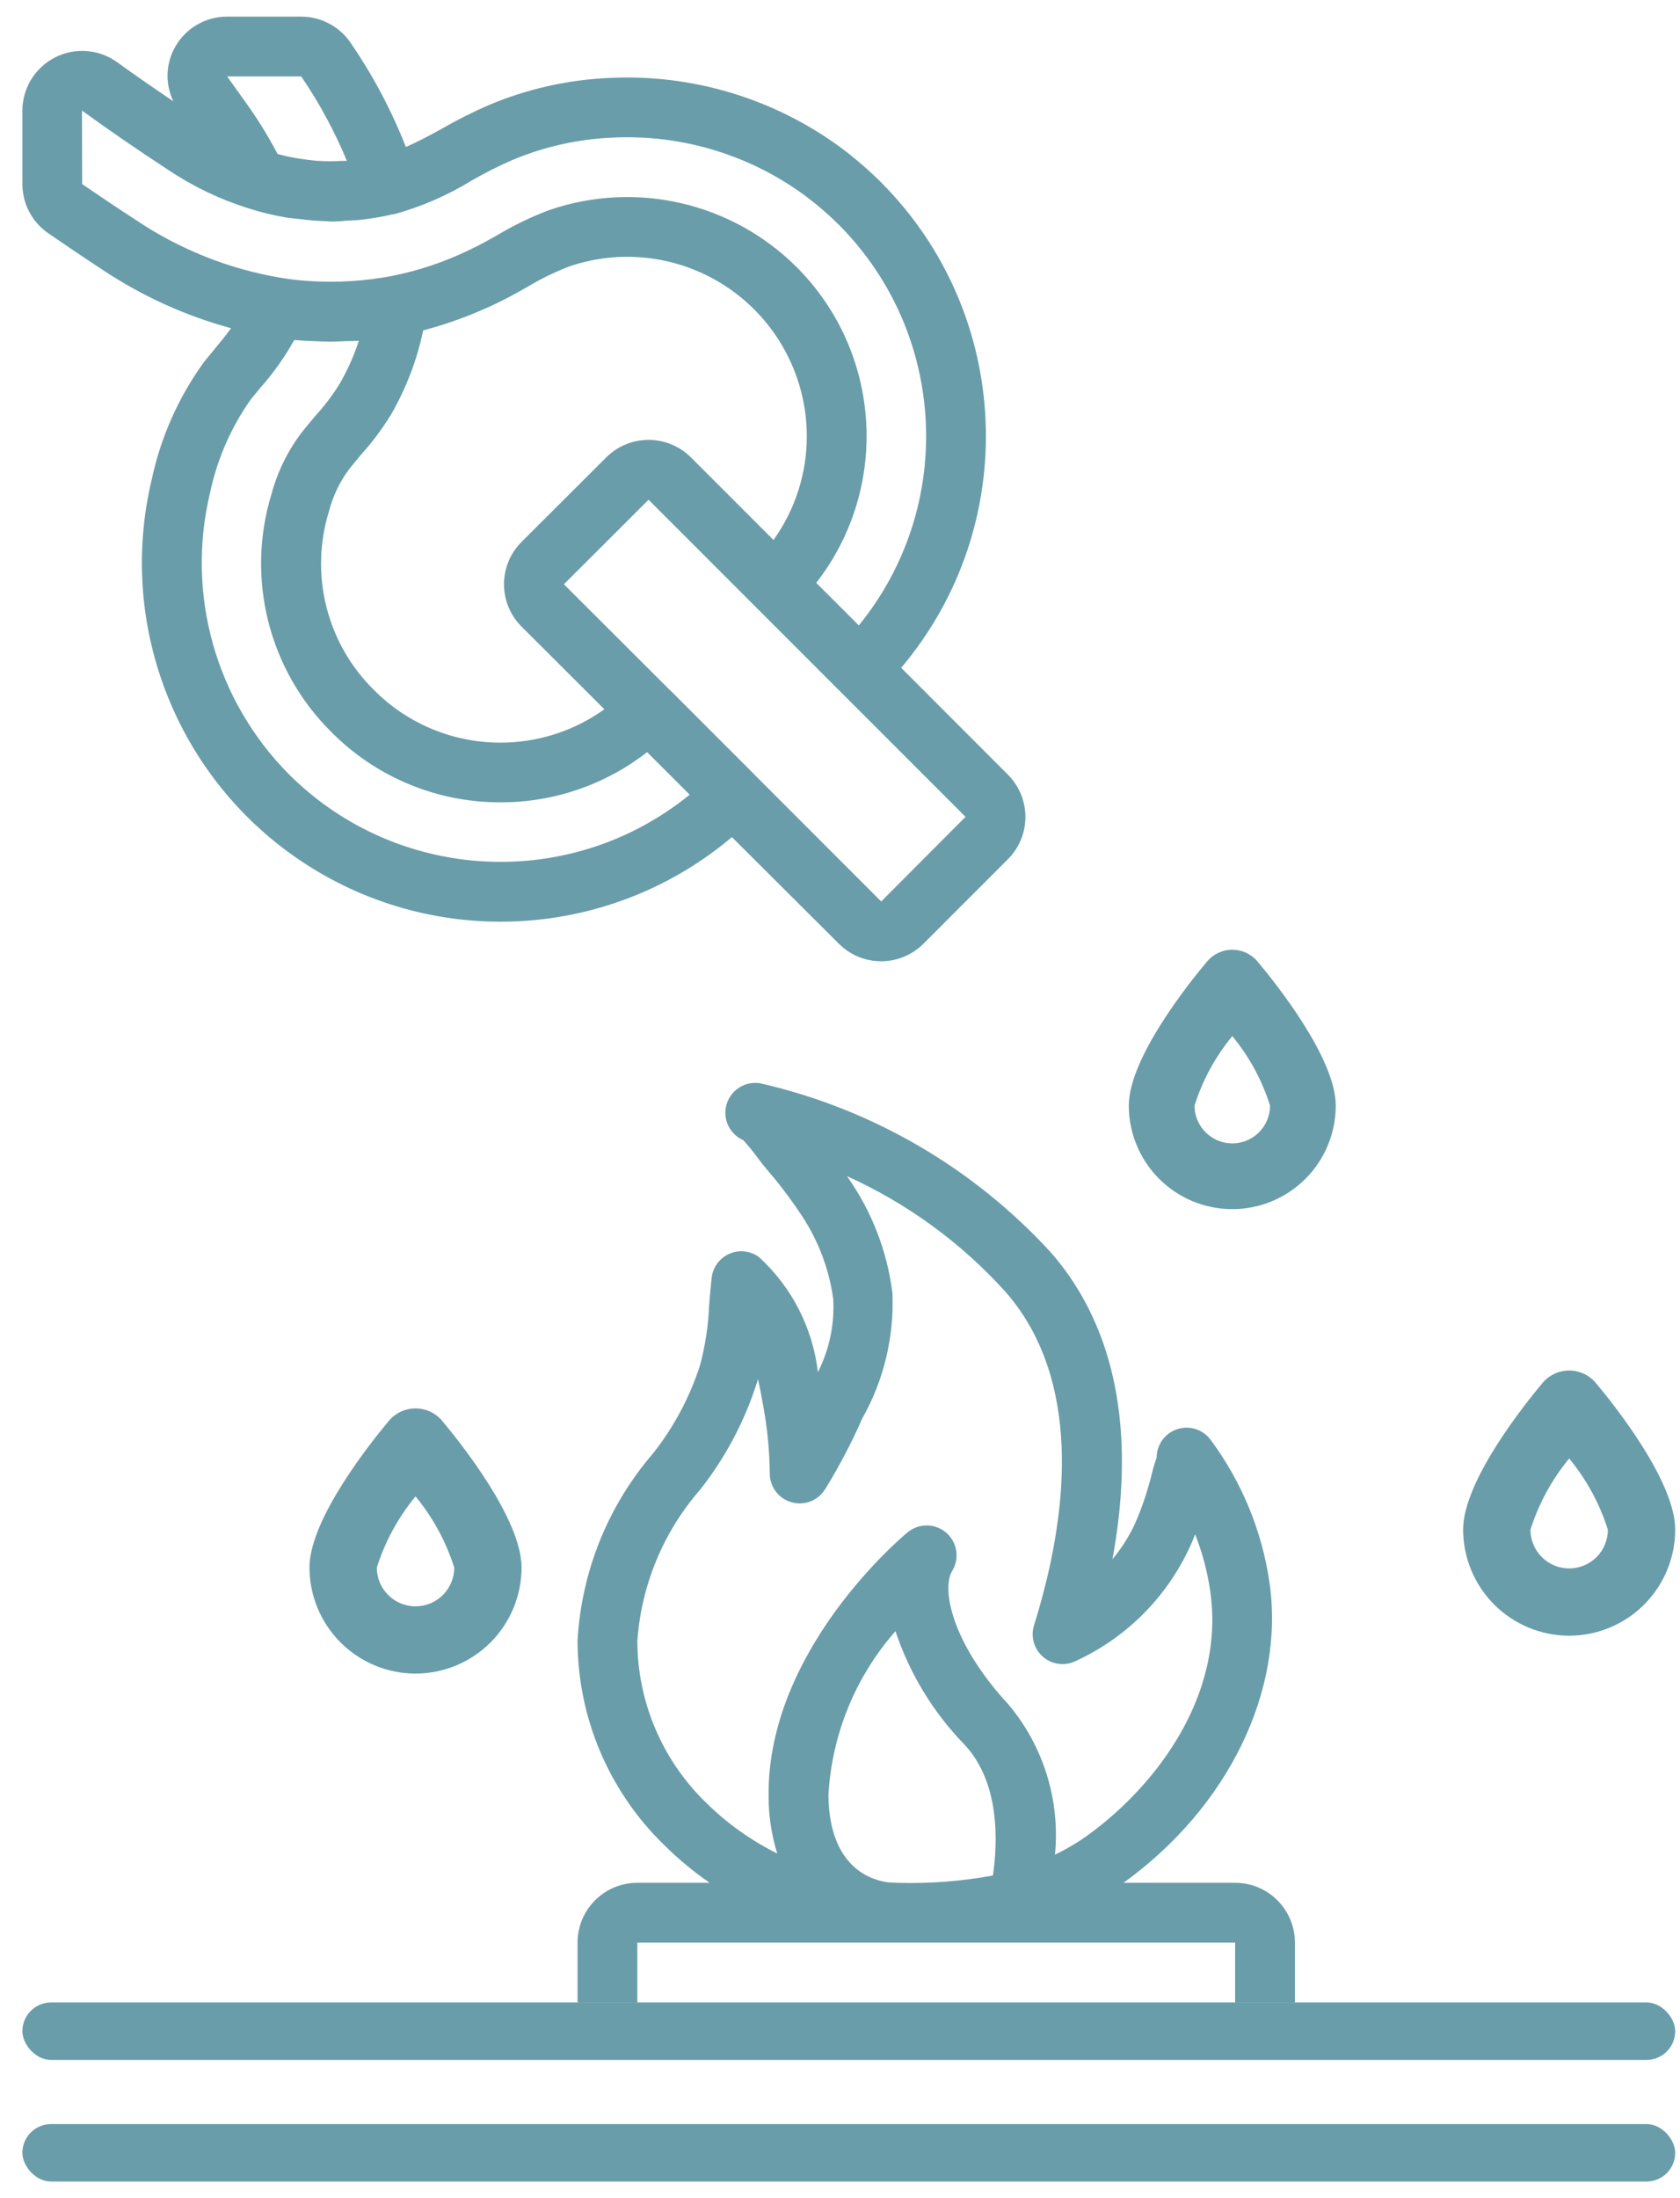 <svg width="65" height="85" viewBox="0 0 65 85" fill="none" xmlns="http://www.w3.org/2000/svg">
<path fill-rule="evenodd" clip-rule="evenodd" d="M50.101 77.432V75.119C50.101 73.841 49.066 72.806 47.788 72.806H43.468C47.515 69.893 49.725 65.367 49.115 61.18C48.822 59.183 48.038 57.289 46.834 55.669C46.537 55.273 46.02 55.11 45.549 55.264C45.078 55.418 44.757 55.856 44.752 56.351C44.733 56.421 44.705 56.498 44.687 56.557C44.657 56.649 44.635 56.723 44.624 56.762C44.568 56.993 44.508 57.217 44.443 57.443C44.32 57.878 44.171 58.306 43.998 58.723C43.76 59.291 43.437 59.82 43.041 60.293C43.702 56.723 43.65 52.617 41.357 49.323C41.134 49.005 40.894 48.699 40.636 48.407C37.647 45.154 33.741 42.883 29.435 41.894C28.856 41.785 28.288 42.129 28.116 42.691C27.943 43.254 28.221 43.857 28.761 44.092C28.966 44.318 29.16 44.556 29.339 44.804C29.454 44.954 29.552 45.083 29.621 45.162C30.08 45.691 30.507 46.246 30.899 46.827C31.611 47.84 32.071 49.008 32.239 50.235C32.292 51.213 32.087 52.187 31.645 53.061C31.445 51.348 30.633 49.764 29.357 48.603C29.024 48.364 28.589 48.319 28.213 48.485C27.838 48.652 27.58 49.005 27.534 49.413C27.493 49.775 27.464 50.132 27.436 50.486C27.405 51.261 27.288 52.03 27.089 52.78C26.691 54.023 26.072 55.185 25.261 56.208C23.519 58.233 22.494 60.777 22.346 63.444C22.351 66.404 23.545 69.238 25.66 71.308C26.213 71.861 26.815 72.363 27.459 72.806H24.659C23.381 72.806 22.346 73.841 22.346 75.119V77.432H24.659V75.119H47.788V77.432H50.101ZM34.646 63.075C33.094 64.84 32.18 67.075 32.052 69.421C32.082 72.228 33.723 72.707 34.368 72.789C34.416 72.79 34.462 72.793 34.509 72.797C34.572 72.801 34.636 72.806 34.703 72.806C35.947 72.844 37.193 72.749 38.417 72.524C38.611 71.186 38.679 68.928 37.324 67.47C36.112 66.225 35.196 64.723 34.646 63.075ZM27.087 57.606C25.662 59.242 24.809 61.298 24.659 63.463C24.667 65.807 25.617 68.049 27.296 69.685C28.108 70.493 29.046 71.164 30.072 71.673C29.849 70.954 29.736 70.206 29.737 69.453C29.677 63.81 34.897 59.432 35.12 59.25C35.556 58.892 36.187 58.901 36.613 59.271C37.038 59.641 37.135 60.264 36.841 60.746C36.421 61.43 36.819 63.542 39.016 65.907C40.374 67.523 41.023 69.618 40.817 71.718C41.181 71.543 41.533 71.342 41.869 71.118C44.534 69.286 47.43 65.682 46.823 61.519C46.714 60.768 46.518 60.032 46.239 59.327C46.203 59.428 46.163 59.525 46.123 59.622C45.244 61.658 43.643 63.298 41.629 64.226C41.212 64.434 40.712 64.373 40.358 64.07C40.005 63.767 39.867 63.282 40.01 62.838C41.13 59.254 41.942 54.232 39.447 50.647C39.275 50.401 39.09 50.165 38.891 49.94C37.179 48.048 35.095 46.53 32.77 45.48L32.809 45.538C33.739 46.865 34.33 48.4 34.529 50.008C34.598 51.699 34.194 53.376 33.362 54.85C32.955 55.773 32.487 56.667 31.962 57.528C31.955 57.538 31.905 57.617 31.897 57.627C31.612 58.048 31.086 58.233 30.601 58.084C30.115 57.935 29.783 57.487 29.783 56.979C29.774 56.087 29.687 55.197 29.521 54.319L29.518 54.301C29.513 54.271 29.507 54.239 29.501 54.206C29.46 53.973 29.403 53.666 29.327 53.326C29.314 53.367 29.303 53.409 29.29 53.45C28.812 54.957 28.066 56.365 27.087 57.606Z" fill="#699DAA"/>
<path d="M47.678 36.724C47.492 36.724 47.309 36.765 47.141 36.843C46.973 36.921 46.825 37.035 46.705 37.177C45.994 38.022 43.674 40.922 43.674 42.753C43.674 43.814 44.096 44.833 44.847 45.583C45.598 46.334 46.616 46.756 47.678 46.756C48.739 46.756 49.758 46.334 50.509 45.583C51.259 44.833 51.681 43.814 51.681 42.753C51.681 40.922 49.362 38.022 48.651 37.177C48.532 37.035 48.383 36.921 48.214 36.843C48.046 36.765 47.863 36.724 47.678 36.724ZM47.678 44.214C47.29 44.214 46.919 44.059 46.645 43.785C46.371 43.511 46.217 43.14 46.216 42.753C46.526 41.771 47.023 40.858 47.678 40.065C48.334 40.858 48.83 41.771 49.139 42.753C49.139 43.14 48.985 43.511 48.711 43.785C48.437 44.059 48.065 44.214 47.678 44.214Z" fill="#699DAA"/>
<path d="M60.712 63.251C61.8 63.25 62.843 62.817 63.612 62.048C64.381 61.279 64.814 60.236 64.814 59.148C64.814 57.273 62.438 54.302 61.708 53.436C61.582 53.297 61.428 53.187 61.257 53.111C61.085 53.035 60.9 52.996 60.712 52.996C60.524 52.996 60.339 53.035 60.167 53.111C59.996 53.187 59.842 53.297 59.716 53.436C58.987 54.302 56.609 57.273 56.609 59.148C56.611 60.236 57.043 61.279 57.812 62.048C58.581 62.817 59.624 63.249 60.712 63.251ZM60.712 56.398C61.384 57.211 61.892 58.146 62.21 59.152C62.21 59.549 62.052 59.93 61.771 60.211C61.49 60.492 61.109 60.65 60.712 60.65C60.315 60.65 59.934 60.492 59.653 60.211C59.372 59.93 59.214 59.549 59.214 59.152C59.532 58.146 60.041 57.212 60.712 56.398Z" fill="#699DAA"/>
<path d="M16.077 64.716C17.165 64.715 18.207 64.282 18.977 63.513C19.746 62.744 20.178 61.701 20.179 60.614C20.179 58.738 17.802 55.768 17.073 54.901C16.947 54.763 16.793 54.652 16.621 54.576C16.45 54.5 16.264 54.461 16.077 54.461C15.889 54.461 15.704 54.5 15.532 54.576C15.361 54.652 15.207 54.763 15.08 54.901C14.352 55.768 11.974 58.738 11.974 60.614C11.975 61.701 12.408 62.744 13.177 63.513C13.946 64.282 14.989 64.715 16.077 64.716ZM16.077 57.864C16.748 58.677 17.257 59.612 17.575 60.617C17.575 61.014 17.417 61.395 17.136 61.676C16.855 61.957 16.474 62.115 16.077 62.115C15.68 62.115 15.298 61.957 15.018 61.676C14.737 61.395 14.579 61.014 14.579 60.617C14.897 59.612 15.405 58.677 16.077 57.864Z" fill="#699DAA"/>
<path d="M32.457 36.494C33.36 37.397 34.824 37.397 35.727 36.494L38.996 33.226C39.899 32.322 39.899 30.858 38.996 29.955L34.867 25.824C39.52 20.314 39.183 12.16 34.091 7.053C33.617 6.582 33.111 6.143 32.577 5.742C29.977 3.815 26.788 2.851 23.556 3.015C21.965 3.086 20.399 3.439 18.931 4.056C18.311 4.323 17.708 4.625 17.124 4.962C16.644 5.227 16.179 5.478 15.703 5.683C15.146 4.265 14.43 2.916 13.568 1.661C13.136 1.022 12.415 0.641 11.645 0.643H8.79C7.92 0.64 7.122 1.128 6.727 1.905C6.409 2.536 6.401 3.279 6.705 3.917C5.955 3.41 5.22 2.904 4.528 2.402C3.823 1.896 2.895 1.827 2.124 2.223C1.352 2.619 0.867 3.413 0.866 4.28V7.119C0.868 7.876 1.239 8.583 1.861 9.015C2.517 9.465 3.216 9.94 3.967 10.432C5.492 11.448 7.171 12.211 8.94 12.692C8.742 12.965 8.521 13.237 8.289 13.516C8.156 13.677 8.023 13.835 7.893 13.998C6.919 15.341 6.234 16.871 5.882 18.492C4.467 24.326 6.963 30.407 12.068 33.565C17.173 36.723 23.73 36.241 28.318 32.37L32.457 36.494ZM15.128 16.031C15.714 15.02 16.134 13.92 16.372 12.776C17.324 12.525 18.25 12.187 19.139 11.764C19.564 11.566 19.975 11.337 20.385 11.106C20.913 10.787 21.469 10.516 22.045 10.296C24.164 9.58 26.498 9.928 28.316 11.231C30.134 12.534 31.213 14.633 31.216 16.869C31.216 18.309 30.765 19.712 29.927 20.881L26.729 17.684C25.824 16.785 24.364 16.785 23.459 17.684L20.18 20.955C19.744 21.389 19.5 21.979 19.5 22.593C19.5 23.207 19.744 23.797 20.18 24.231L23.383 27.427C22.213 28.266 20.81 28.717 19.37 28.717H19.363C17.524 28.719 15.761 27.985 14.466 26.679C12.639 24.879 11.969 22.208 12.732 19.758C12.883 19.178 13.144 18.633 13.501 18.152C13.652 17.96 13.811 17.774 13.963 17.588C14.399 17.106 14.789 16.585 15.128 16.031ZM34.094 34.859L29.2 29.964L29.191 29.952L25.918 26.679C25.918 26.673 25.904 26.671 25.898 26.665L21.817 22.593L25.093 19.324L29.179 23.41L32.452 26.682L37.357 31.586L34.094 34.859ZM11.655 2.956C12.353 3.98 12.945 5.073 13.42 6.218C13.325 6.226 13.23 6.218 13.135 6.226C12.846 6.24 12.556 6.238 12.267 6.219C12.112 6.208 11.956 6.187 11.804 6.166C11.539 6.133 11.276 6.086 11.016 6.025C10.924 6.004 10.832 5.98 10.74 5.955C10.354 5.22 9.914 4.516 9.424 3.846L8.79 2.956H11.655ZM3.179 7.119L3.171 4.275C4.22 5.037 5.346 5.809 6.508 6.569C7.455 7.203 8.488 7.7 9.576 8.044C10.075 8.205 10.584 8.329 11.101 8.416C11.262 8.442 11.423 8.449 11.583 8.469C11.933 8.516 12.284 8.544 12.637 8.554C12.698 8.554 12.759 8.568 12.82 8.568C13.036 8.568 13.252 8.544 13.469 8.53C13.621 8.52 13.773 8.52 13.925 8.502C14.359 8.457 14.789 8.383 15.214 8.283H15.239H15.251C16.3 7.995 17.303 7.56 18.231 6.992C18.741 6.697 19.268 6.43 19.808 6.194C21.032 5.679 22.336 5.384 23.662 5.323C26.354 5.182 29.012 5.983 31.179 7.588C31.627 7.925 32.053 8.292 32.451 8.687C36.643 12.891 36.978 19.583 33.228 24.184L31.581 22.538C34.444 18.858 34.118 13.621 30.819 10.326C28.324 7.84 24.637 6.981 21.299 8.107C20.589 8.369 19.904 8.697 19.254 9.085C18.895 9.288 18.536 9.489 18.164 9.663C17.209 10.127 16.198 10.467 15.157 10.673C14.097 10.873 13.017 10.938 11.941 10.866C11.57 10.842 11.201 10.799 10.835 10.737C8.831 10.396 6.923 9.631 5.238 8.494C4.5 8.018 3.814 7.551 3.179 7.119ZM11.19 29.952C8.341 27.094 7.182 22.959 8.131 19.037C8.406 17.745 8.941 16.524 9.703 15.446L10.067 15.002C10.572 14.435 11.013 13.814 11.383 13.151C11.437 13.151 11.499 13.151 11.546 13.161C11.729 13.176 11.916 13.181 12.103 13.19C12.334 13.201 12.565 13.212 12.796 13.212C12.994 13.212 13.193 13.2 13.392 13.192C13.556 13.185 13.719 13.192 13.884 13.176C13.693 13.766 13.439 14.333 13.125 14.868C12.854 15.3 12.544 15.707 12.2 16.084C12.023 16.292 11.853 16.501 11.677 16.717C11.137 17.426 10.741 18.233 10.508 19.093C9.503 22.356 10.395 25.907 12.821 28.308C14.548 30.05 16.9 31.029 19.353 31.025H19.37C21.423 31.03 23.418 30.346 25.037 29.084L26.684 30.73C22.08 34.471 15.396 34.136 11.19 29.952Z" fill="#699DAA"/>
<rect x="0.866" y="77.432" width="63.948" height="2.223" rx="1.111" fill="#699DAA"/>
<rect x="0.866" y="82.135" width="63.948" height="2.223" rx="1.111" fill="#699DAA"/>
</svg>
